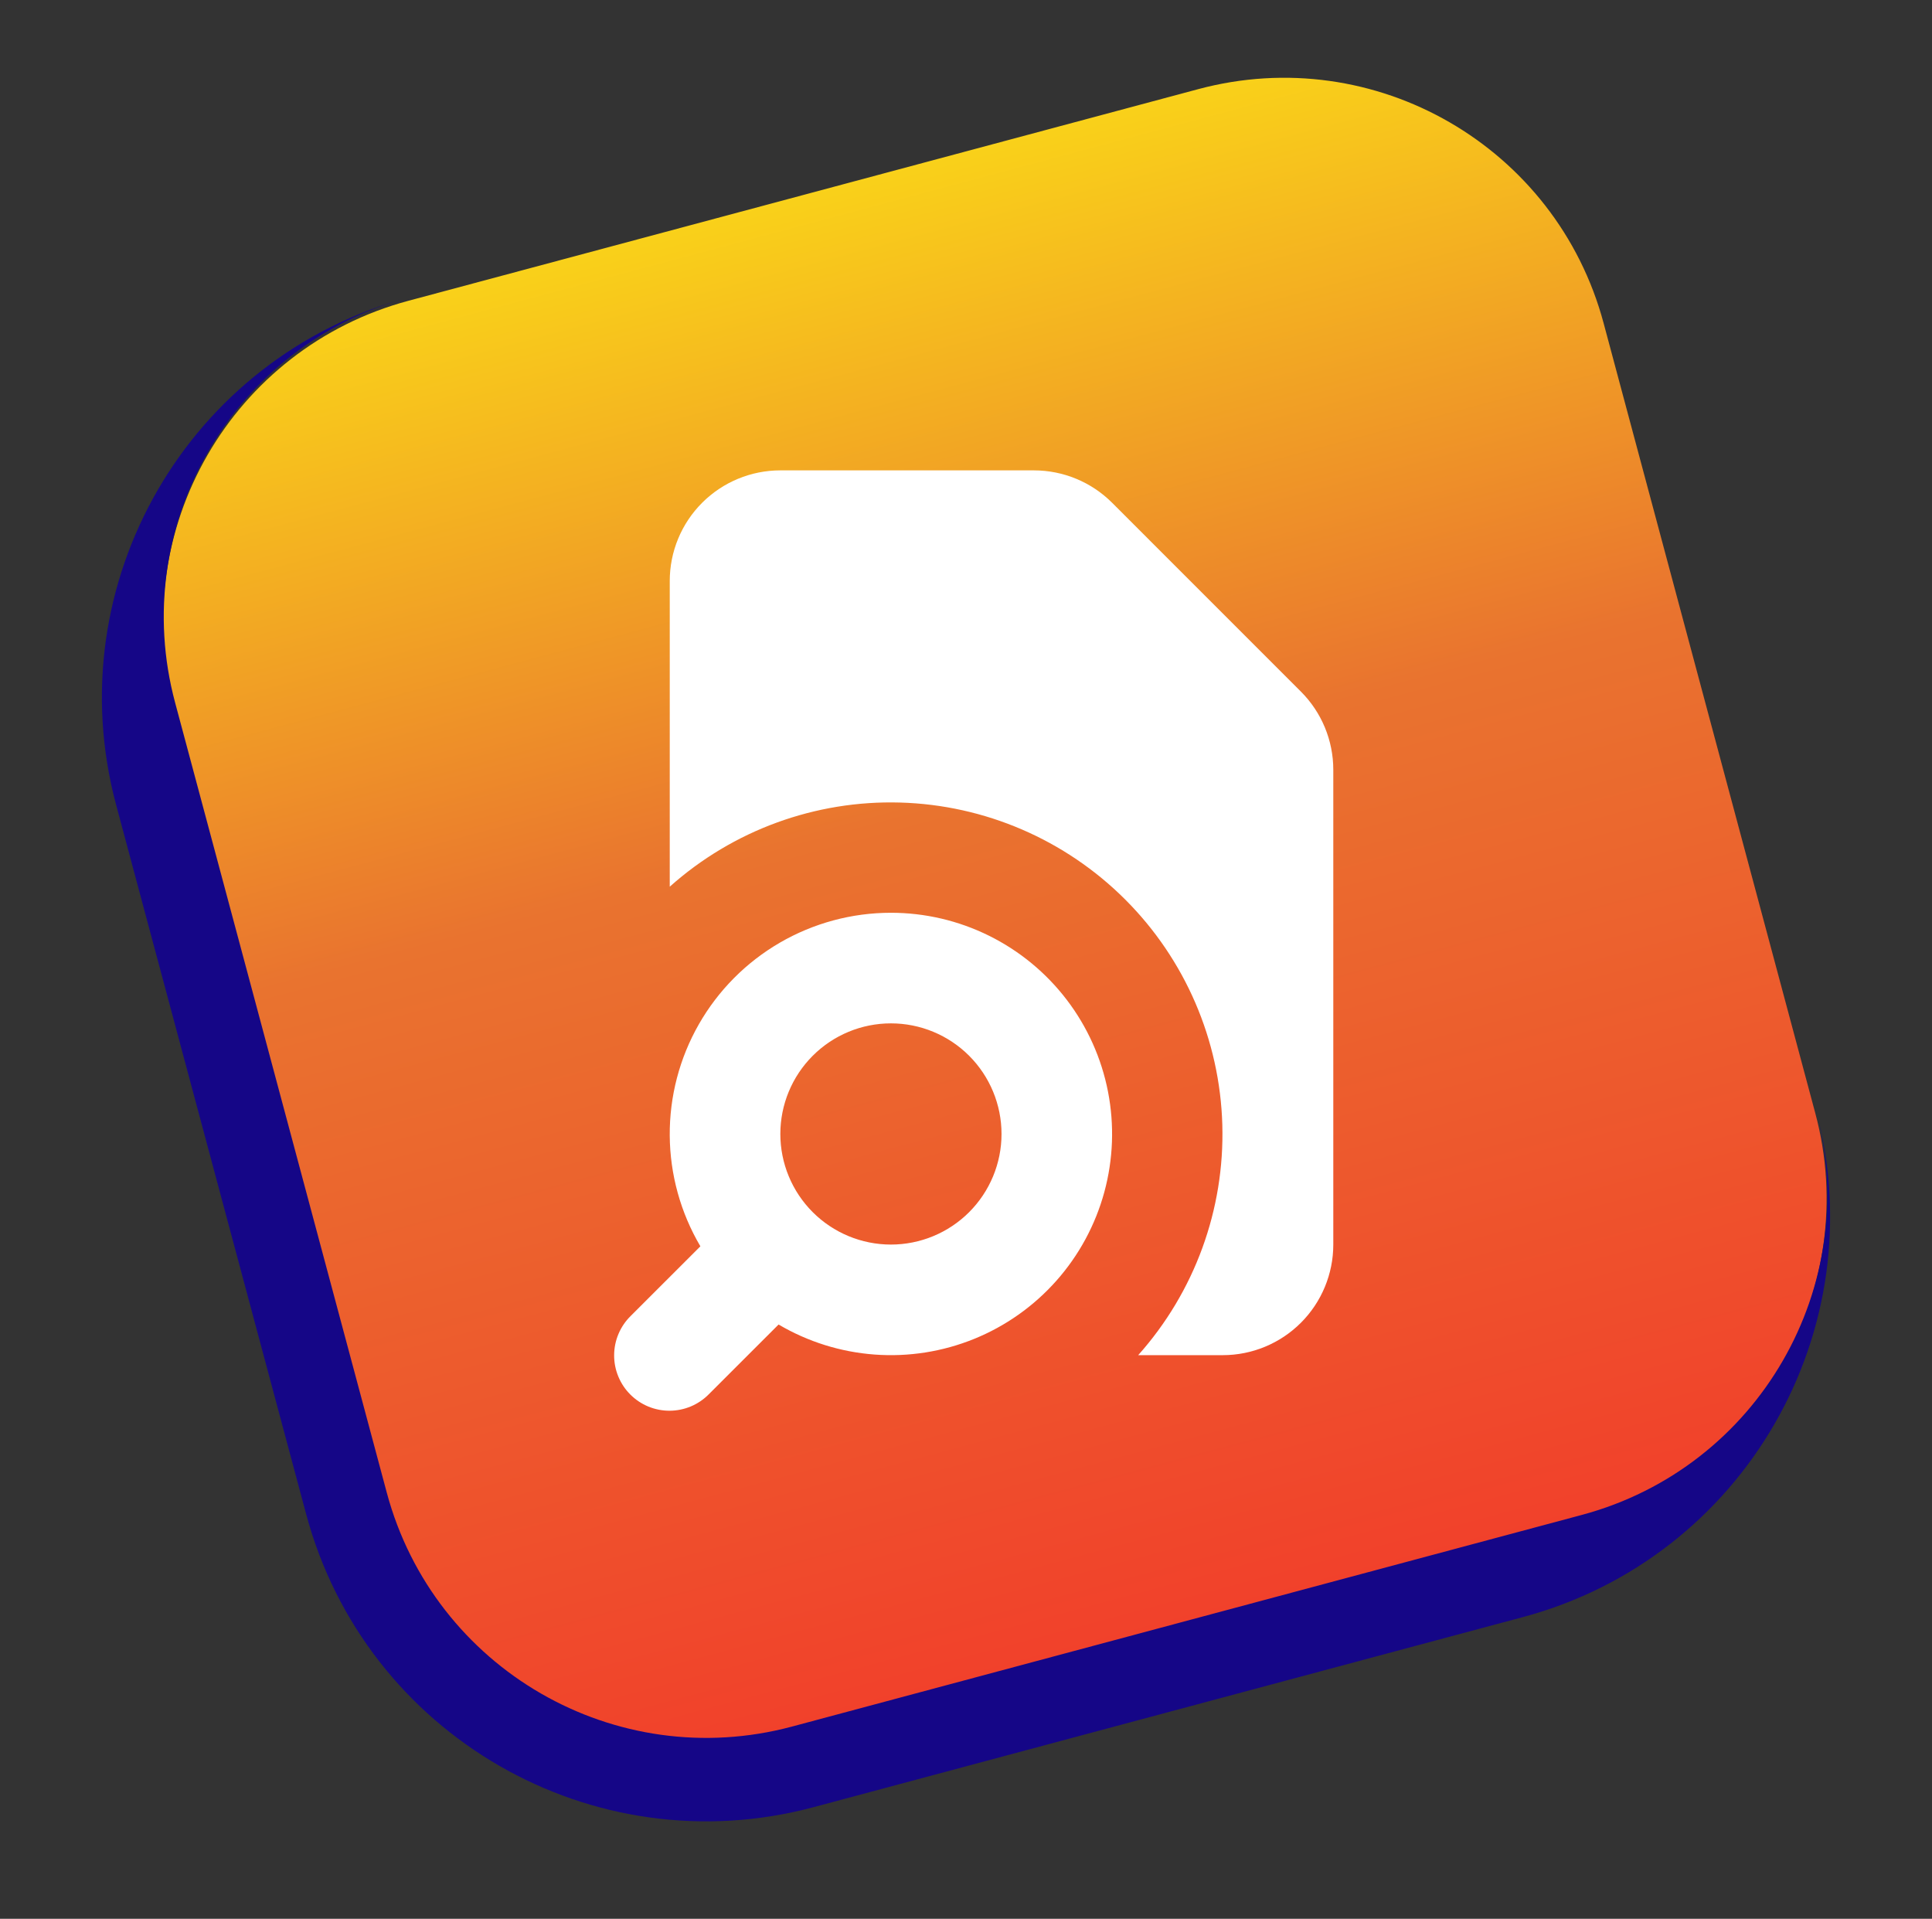<svg xmlns="http://www.w3.org/2000/svg" width="145" height="144" viewBox="0 0 145 144" fill="none"><rect x="0" y="0" width="145" height="144" fill="#333333" stroke="none"/><path d="M13.095 52.992C9.544 39.742 17.407 26.122 30.658 22.571L89.933 6.689C103.184 3.138 116.804 11.002 120.354 24.252L136.237 83.527C139.788 96.778 131.924 110.398 118.673 113.948L59.398 129.831C46.148 133.382 32.528 125.518 28.977 112.268L13.095 52.992Z" fill="url(#paint0_linear_102_607)"></path><path fill-rule="evenodd" clip-rule="evenodd" d="M114.294 121.358C130.885 116.912 140.731 99.859 136.285 83.267C139.836 96.518 131.972 110.138 118.722 113.688L59.447 129.571C46.196 133.122 32.576 125.258 29.026 112.008L13.143 52.732C9.592 39.482 17.456 25.862 30.706 22.311C14.115 26.757 4.269 43.81 8.715 60.402L22.977 113.628C27.423 130.219 44.476 140.065 61.067 135.62L114.294 121.358Z" fill="#150687"></path><path d="M50.266 43.6C50.266 41.399 51.14 39.288 52.697 37.731C54.253 36.175 56.364 35.3 58.566 35.3H77.597C79.798 35.3 81.909 36.175 83.466 37.731L97.634 51.9C99.191 53.456 100.066 55.568 100.066 57.769V93.4C100.066 95.601 99.191 97.712 97.635 99.269C96.078 100.826 93.967 101.7 91.766 101.7H85.423C89.658 96.956 91.918 90.77 91.737 84.413C91.557 78.056 88.951 72.008 84.454 67.511C79.957 63.014 73.91 60.408 67.553 60.228C61.195 60.048 55.01 62.307 50.266 66.543V43.6Z" fill="white"></path><path fill-rule="evenodd" clip-rule="evenodd" d="M66.866 68.5C63.939 68.5 61.064 69.274 58.532 70.743C56.001 72.212 53.903 74.324 52.451 76.866C50.999 79.407 50.245 82.287 50.265 85.214C50.285 88.141 51.079 91.01 52.565 93.531L47.333 98.76C46.942 99.144 46.631 99.602 46.418 100.107C46.205 100.611 46.094 101.153 46.092 101.701C46.089 102.249 46.195 102.792 46.404 103.298C46.612 103.805 46.918 104.266 47.306 104.653C47.693 105.041 48.153 105.348 48.659 105.557C49.166 105.766 49.708 105.872 50.256 105.87C50.804 105.868 51.346 105.758 51.851 105.546C52.356 105.333 52.814 105.023 53.198 104.633L58.434 99.4C60.633 100.696 63.101 101.468 65.647 101.655C68.193 101.842 70.747 101.44 73.112 100.479C75.477 99.519 77.588 98.025 79.282 96.116C80.976 94.207 82.207 91.932 82.879 89.47C83.551 87.007 83.646 84.423 83.156 81.918C82.667 79.413 81.606 77.054 80.057 75.025C78.508 72.997 76.512 71.353 74.224 70.221C71.936 69.089 69.418 68.5 66.866 68.5ZM58.566 85.1C58.566 82.899 59.44 80.788 60.997 79.231C62.553 77.674 64.664 76.8 66.866 76.8C69.067 76.8 71.178 77.674 72.735 79.231C74.291 80.788 75.166 82.899 75.166 85.1C75.166 87.301 74.291 89.412 72.735 90.969C71.178 92.525 69.067 93.4 66.866 93.4C64.664 93.4 62.553 92.525 60.997 90.969C59.44 89.412 58.566 87.301 58.566 85.1Z" fill="white"></path><defs><linearGradient id="paint0_linear_102_607" x1="55.985" y1="-1.459" x2="89.036" y2="121.89" gradientUnits="userSpaceOnUse"><stop stop-color="#FFF212"></stop><stop offset="0.5" stop-color="#E9732F"></stop><stop offset="1" stop-color="#F1412B"></stop></linearGradient></defs></svg>